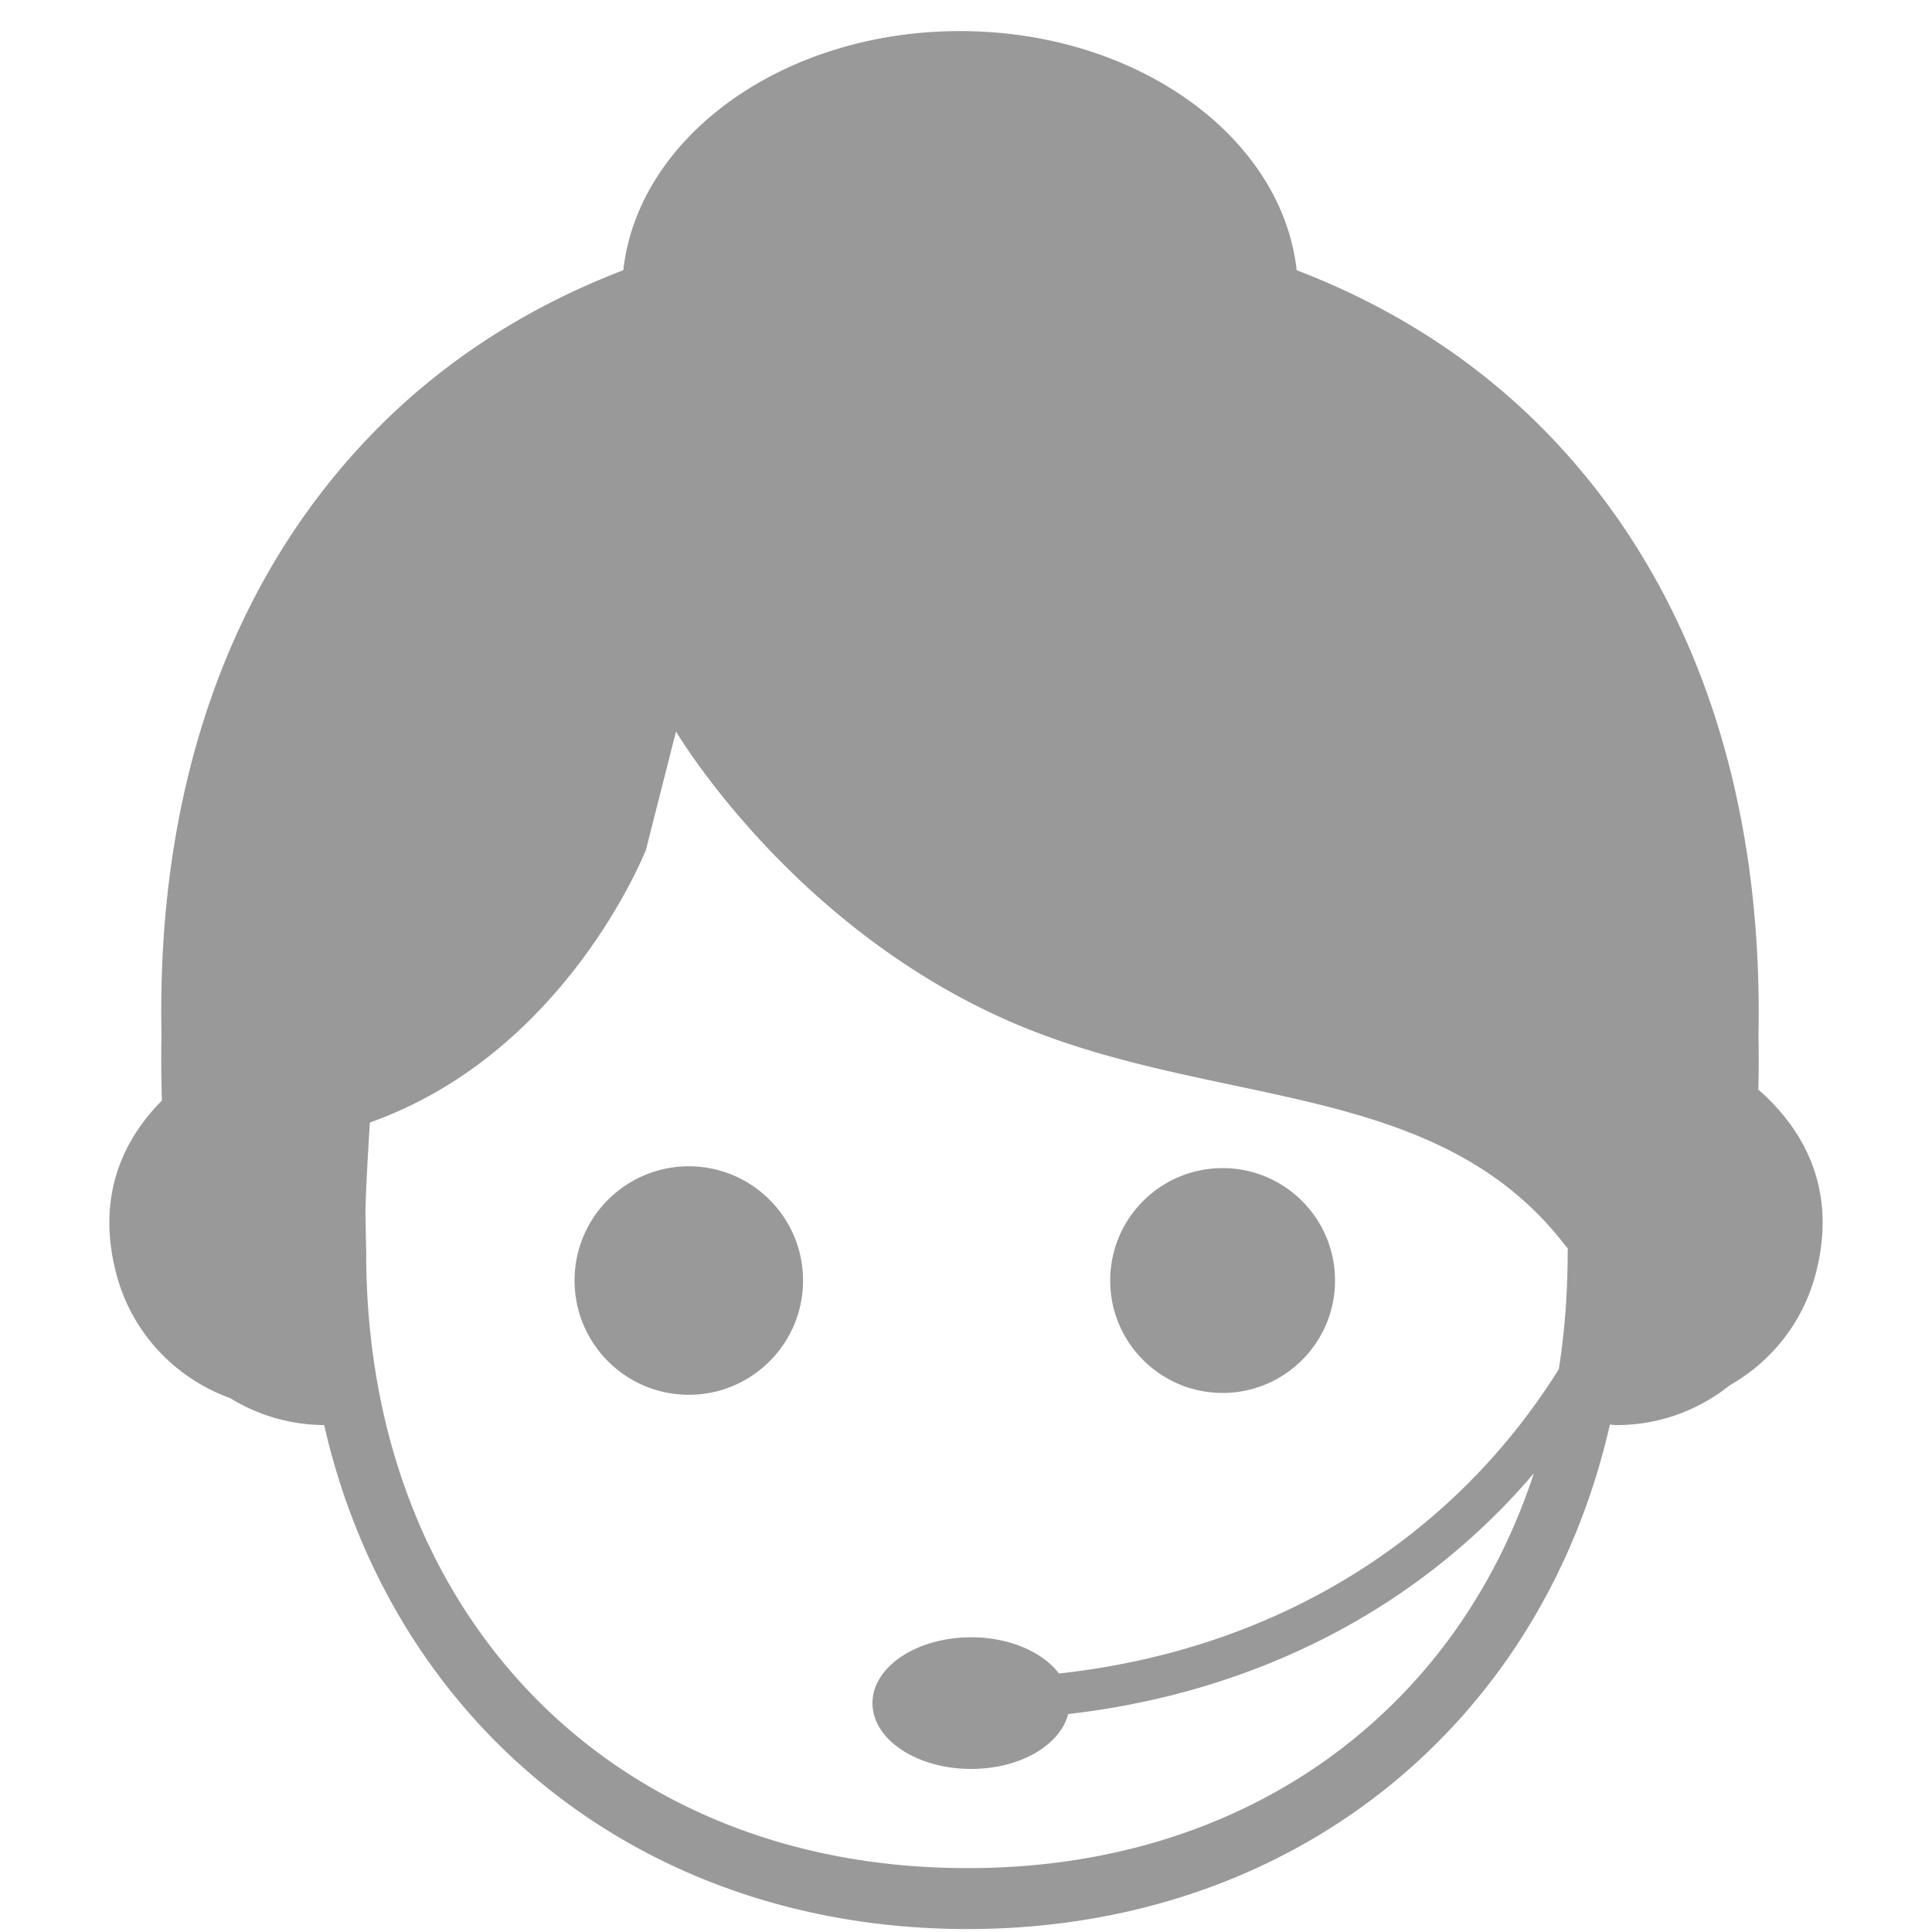 <?xml version="1.0" standalone="no"?><!DOCTYPE svg PUBLIC "-//W3C//DTD SVG 1.1//EN" "http://www.w3.org/Graphics/SVG/1.1/DTD/svg11.dtd"><svg t="1536824709452" class="icon" style="" viewBox="0 0 1024 1024" version="1.1" xmlns="http://www.w3.org/2000/svg" p-id="7442" xmlns:xlink="http://www.w3.org/1999/xlink" width="22" height="22"><defs><style type="text/css"></style></defs><path d="M931.961 577.5a643.36 643.36 0 0 0 0.066-28.9c2.593-131.284-36.478-241.948-113-320.063-36.5-37.247-80.89-65.835-131.758-85.313-7.895-70.912-84.91-126.745-178.458-126.745-93.547 0-170.554 55.833-178.452 126.745-50.865 19.478-95.249 48.066-131.746 85.315C122.071 306.655 82.986 417.1 85.588 547.986c-0.227 12.367-0.15 23.977 0.235 35.33-19.834 19.964-35.372 50.112-24.02 92.427 8.44 31.44 31.699 55 60.24 65.308 14.503 8.94 31.54 14.149 49.768 14.27 36.39 159.102 168.487 267.113 340.992 267.113 172.185 0 304.313-108.28 340.501-267.474 1.111 0.24 2.265 0.37 3.453 0.37 22.728 0 43.629-7.933 60.114-21.147 21.557-12.229 38.41-32.69 45.32-58.44 12.518-46.642-7.644-78.513-30.23-98.244zM358.294 387.693c2.738 4.588 68.477 112.985 192.344 159.971 34.169 12.962 69.18 20.38 103.037 27.548 67.922 14.39 132.08 27.981 175.79 84.72 0.455 0.596 0.963 1.138 1.483 1.658l-0.065 2.865c0 21.147-1.598 41.6-4.678 61.247-56.197 89.792-149.43 148.62-264.936 161.292-8.606-11.358-26.143-19.195-46.513-19.195-28.889 0-52.329 15.638-52.329 34.88 0 19.288 23.44 34.887 52.33 34.887 25.89 0 47.218-12.601 51.37-29.08 37.255-4.28 72.776-13.186 106.074-26.624 47.568-19.215 89.48-47.196 124.573-83.177 5.62-5.755 11.009-11.71 16.228-17.825-41.823 127.374-153.625 209.259-299.58 209.27-0.263-0.011-0.98-0.011-1.24-0.011-187.283 0-318.088-133.918-318.088-325.969l-0.35-18.27c-0.232-7.834 0.985-29.836 2.287-50.927C298.127 558.83 340.52 455.056 342.375 450.39l15.919-62.697zM425.63 678.71c0 33.43-27.108 60.547-60.55 60.547-33.438 0-60.546-27.117-60.546-60.547 0-33.441 27.108-60.552 60.547-60.552 33.438 0 60.549 27.11 60.549 60.552z m281.955 0c0 32.899-26.673 59.572-59.578 59.572s-59.583-26.673-59.583-59.572c0-32.911 26.678-59.584 59.583-59.584s59.578 26.673 59.578 59.584z" fill="#999999" p-id="7443"></path></svg>